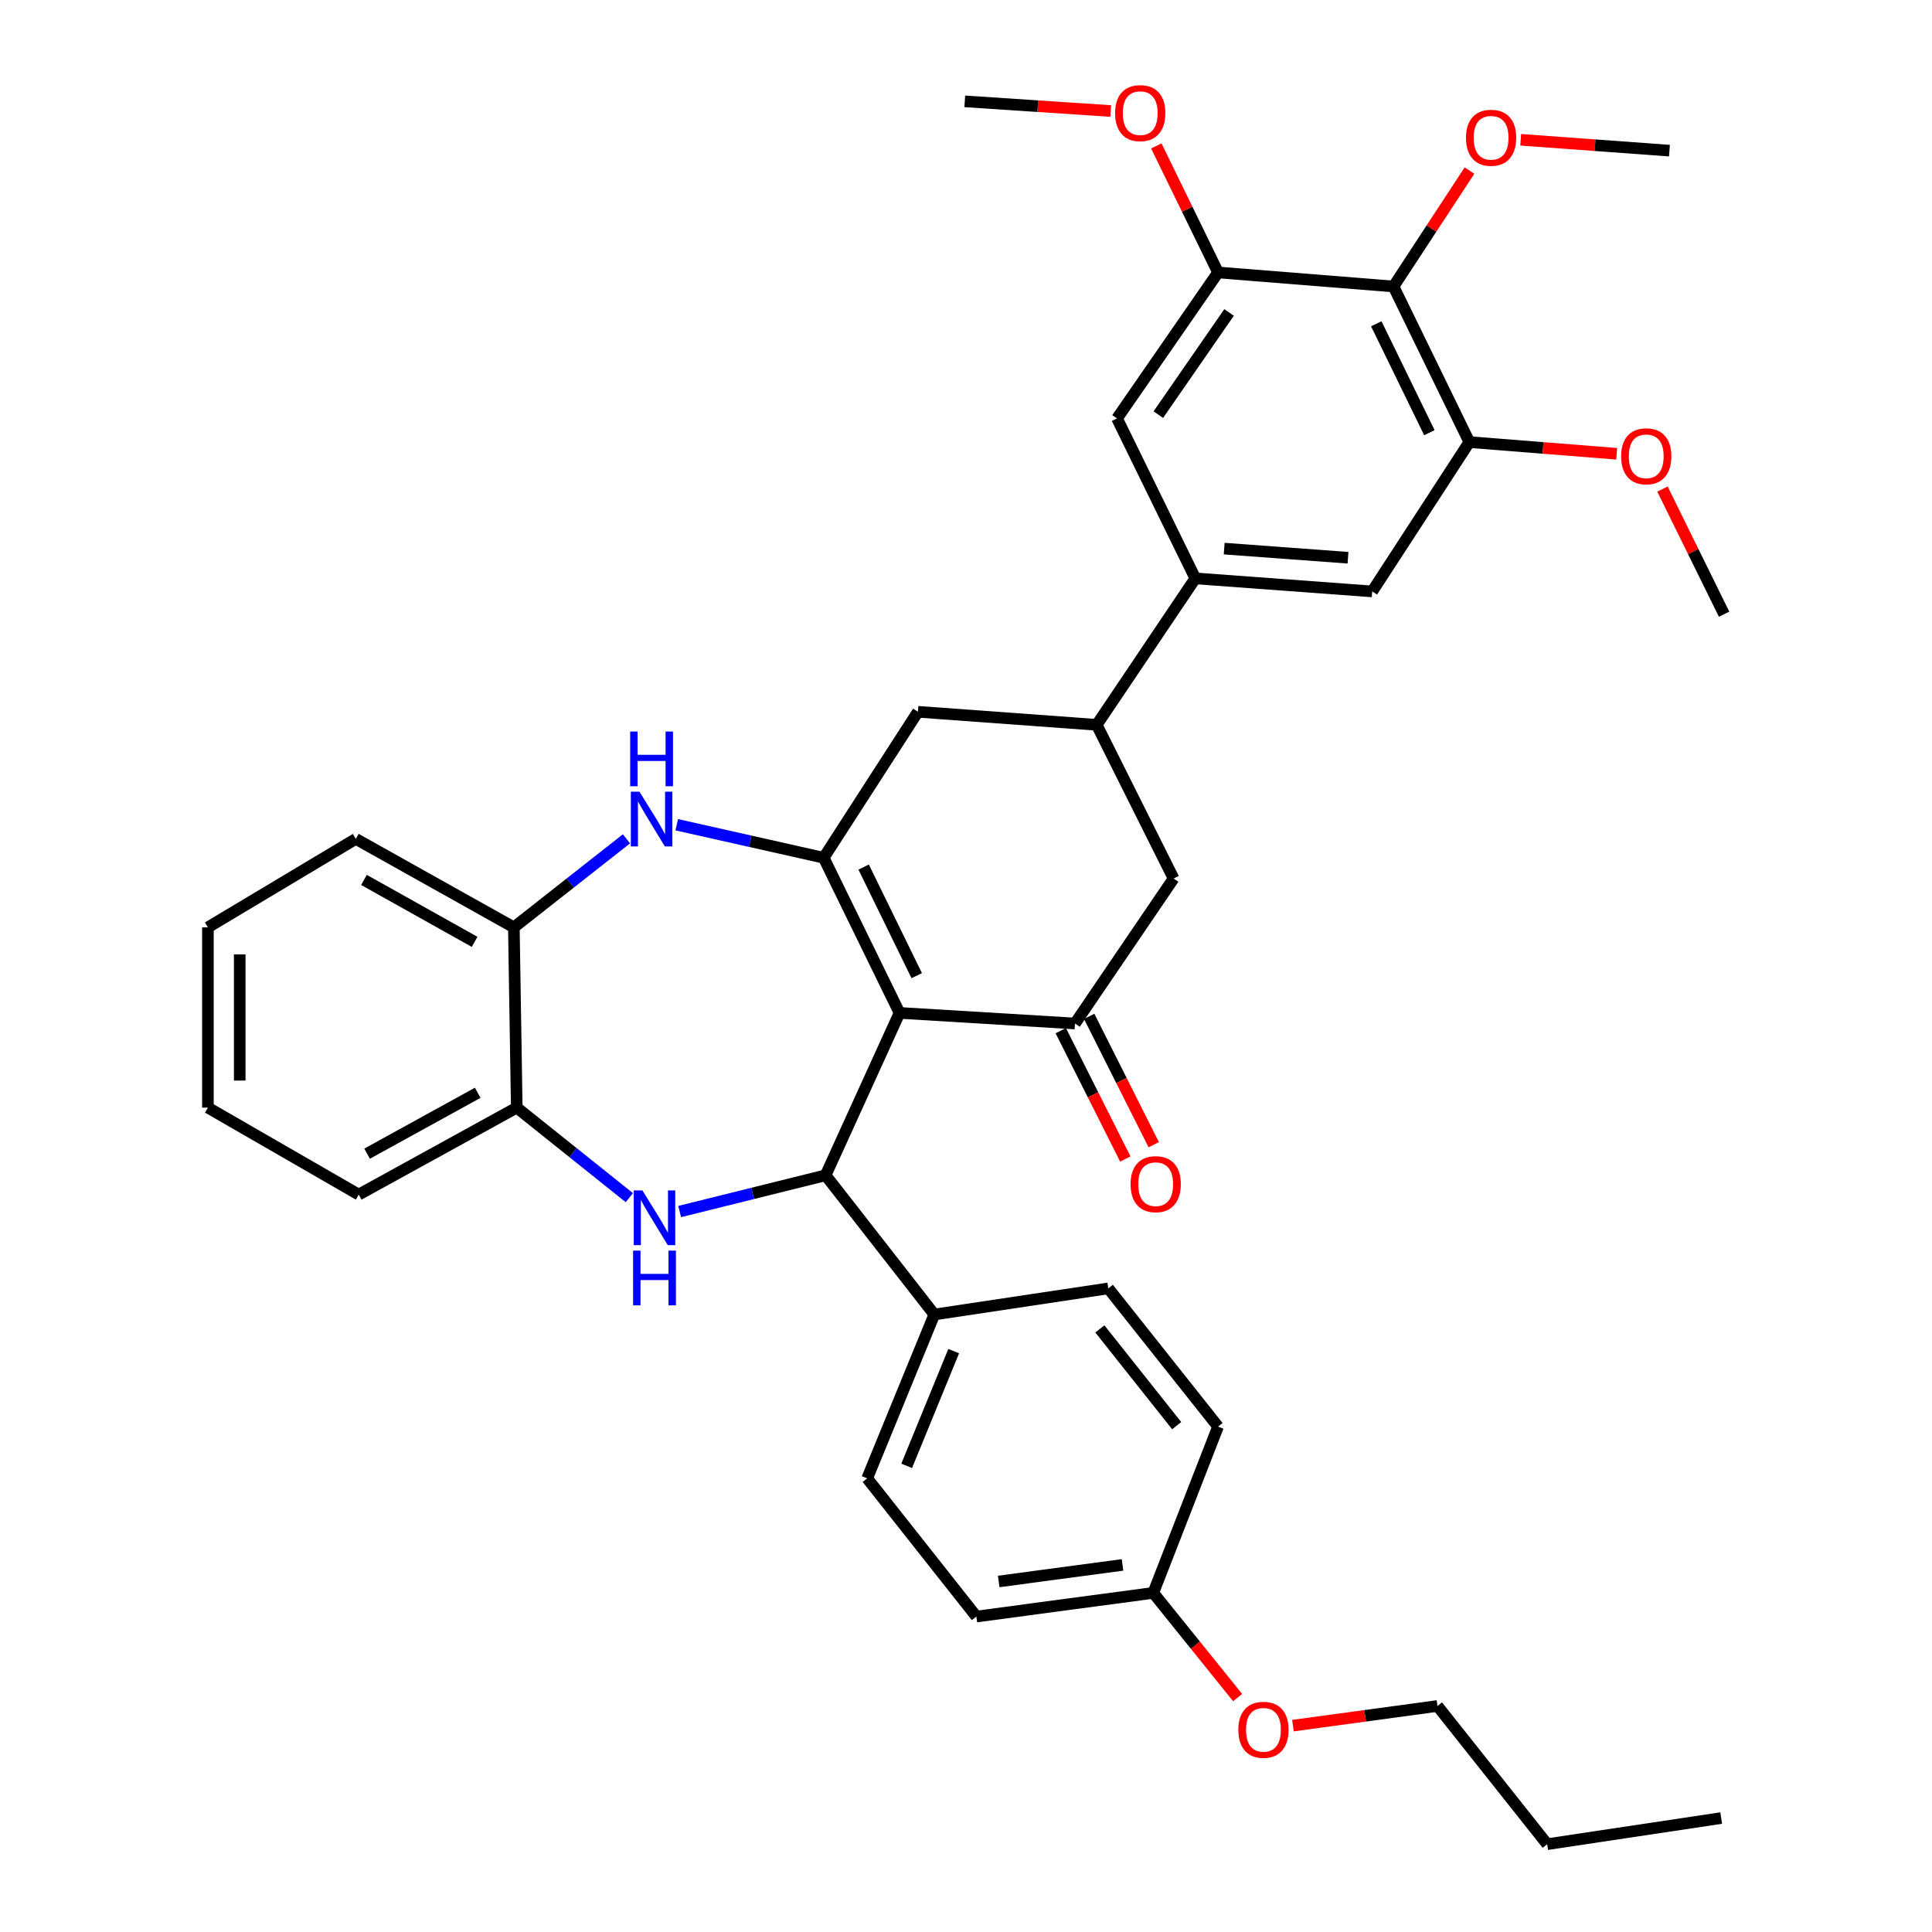 <?xml version='1.0' encoding='iso-8859-1'?>
<svg version='1.1' baseProfile='full'
              xmlns='http://www.w3.org/2000/svg'
                      xmlns:rdkit='http://www.rdkit.org/xml'
                      xmlns:xlink='http://www.w3.org/1999/xlink'
                  xml:space='preserve'
width='1000px' height='1000px' viewBox='0 0 1000 1000'>
<!-- END OF HEADER -->
<rect style='opacity:1.0;fill:#FFFFFF;stroke:none' width='1000' height='1000' x='0' y='0'> </rect>
<path class='bond-0' d='M 465.595,524.278 L 426.342,443.978' style='fill:none;fill-rule:evenodd;stroke:#000000;stroke-width:6px;stroke-linecap:butt;stroke-linejoin:miter;stroke-opacity:1' />
<path class='bond-0' d='M 474.5,505.002 L 447.023,448.792' style='fill:none;fill-rule:evenodd;stroke:#000000;stroke-width:6px;stroke-linecap:butt;stroke-linejoin:miter;stroke-opacity:1' />
<path class='bond-1' d='M 465.595,524.278 L 427.33,608.328' style='fill:none;fill-rule:evenodd;stroke:#000000;stroke-width:6px;stroke-linecap:butt;stroke-linejoin:miter;stroke-opacity:1' />
<path class='bond-3' d='M 465.595,524.278 L 556.405,529.767' style='fill:none;fill-rule:evenodd;stroke:#000000;stroke-width:6px;stroke-linecap:butt;stroke-linejoin:miter;stroke-opacity:1' />
<path class='bond-4' d='M 426.342,443.978 L 388.312,435.43' style='fill:none;fill-rule:evenodd;stroke:#000000;stroke-width:6px;stroke-linecap:butt;stroke-linejoin:miter;stroke-opacity:1' />
<path class='bond-4' d='M 388.312,435.43 L 350.283,426.881' style='fill:none;fill-rule:evenodd;stroke:#0000FF;stroke-width:6px;stroke-linecap:butt;stroke-linejoin:miter;stroke-opacity:1' />
<path class='bond-11' d='M 426.342,443.978 L 475.118,368.418' style='fill:none;fill-rule:evenodd;stroke:#000000;stroke-width:6px;stroke-linecap:butt;stroke-linejoin:miter;stroke-opacity:1' />
<path class='bond-2' d='M 427.33,608.328 L 389.56,617.711' style='fill:none;fill-rule:evenodd;stroke:#000000;stroke-width:6px;stroke-linecap:butt;stroke-linejoin:miter;stroke-opacity:1' />
<path class='bond-2' d='M 389.56,617.711 L 351.791,627.094' style='fill:none;fill-rule:evenodd;stroke:#0000FF;stroke-width:6px;stroke-linecap:butt;stroke-linejoin:miter;stroke-opacity:1' />
<path class='bond-16' d='M 427.33,608.328 L 483.607,680.385' style='fill:none;fill-rule:evenodd;stroke:#000000;stroke-width:6px;stroke-linecap:butt;stroke-linejoin:miter;stroke-opacity:1' />
<path class='bond-10' d='M 325.747,619.913 L 296.61,596.607' style='fill:none;fill-rule:evenodd;stroke:#0000FF;stroke-width:6px;stroke-linecap:butt;stroke-linejoin:miter;stroke-opacity:1' />
<path class='bond-10' d='M 296.61,596.607 L 267.472,573.301' style='fill:none;fill-rule:evenodd;stroke:#000000;stroke-width:6px;stroke-linecap:butt;stroke-linejoin:miter;stroke-opacity:1' />
<path class='bond-13' d='M 556.405,529.767 L 607.45,454.718' style='fill:none;fill-rule:evenodd;stroke:#000000;stroke-width:6px;stroke-linecap:butt;stroke-linejoin:miter;stroke-opacity:1' />
<path class='bond-17' d='M 549.05,533.466 L 565.754,566.679' style='fill:none;fill-rule:evenodd;stroke:#000000;stroke-width:6px;stroke-linecap:butt;stroke-linejoin:miter;stroke-opacity:1' />
<path class='bond-17' d='M 565.754,566.679 L 582.457,599.892' style='fill:none;fill-rule:evenodd;stroke:#FF0000;stroke-width:6px;stroke-linecap:butt;stroke-linejoin:miter;stroke-opacity:1' />
<path class='bond-17' d='M 563.761,526.068 L 580.464,559.281' style='fill:none;fill-rule:evenodd;stroke:#000000;stroke-width:6px;stroke-linecap:butt;stroke-linejoin:miter;stroke-opacity:1' />
<path class='bond-17' d='M 580.464,559.281 L 597.168,592.494' style='fill:none;fill-rule:evenodd;stroke:#FF0000;stroke-width:6px;stroke-linecap:butt;stroke-linejoin:miter;stroke-opacity:1' />
<path class='bond-12' d='M 324.253,434.18 L 295.112,457.091' style='fill:none;fill-rule:evenodd;stroke:#0000FF;stroke-width:6px;stroke-linecap:butt;stroke-linejoin:miter;stroke-opacity:1' />
<path class='bond-12' d='M 295.112,457.091 L 265.971,480.003' style='fill:none;fill-rule:evenodd;stroke:#000000;stroke-width:6px;stroke-linecap:butt;stroke-linejoin:miter;stroke-opacity:1' />
<path class='bond-5' d='M 721.276,148.285 L 760.53,228.822' style='fill:none;fill-rule:evenodd;stroke:#000000;stroke-width:6px;stroke-linecap:butt;stroke-linejoin:miter;stroke-opacity:1' />
<path class='bond-5' d='M 712.363,167.579 L 739.84,223.955' style='fill:none;fill-rule:evenodd;stroke:#000000;stroke-width:6px;stroke-linecap:butt;stroke-linejoin:miter;stroke-opacity:1' />
<path class='bond-20' d='M 721.276,148.285 L 740.941,118.286' style='fill:none;fill-rule:evenodd;stroke:#000000;stroke-width:6px;stroke-linecap:butt;stroke-linejoin:miter;stroke-opacity:1' />
<path class='bond-20' d='M 740.941,118.286 L 760.605,88.287' style='fill:none;fill-rule:evenodd;stroke:#FF0000;stroke-width:6px;stroke-linecap:butt;stroke-linejoin:miter;stroke-opacity:1' />
<path class='bond-41' d='M 721.276,148.285 L 630.466,141.021' style='fill:none;fill-rule:evenodd;stroke:#000000;stroke-width:6px;stroke-linecap:butt;stroke-linejoin:miter;stroke-opacity:1' />
<path class='bond-6' d='M 618.693,299.37 L 567.666,375.169' style='fill:none;fill-rule:evenodd;stroke:#000000;stroke-width:6px;stroke-linecap:butt;stroke-linejoin:miter;stroke-opacity:1' />
<path class='bond-14' d='M 618.693,299.37 L 578.168,216.573' style='fill:none;fill-rule:evenodd;stroke:#000000;stroke-width:6px;stroke-linecap:butt;stroke-linejoin:miter;stroke-opacity:1' />
<path class='bond-15' d='M 618.693,299.37 L 710.253,306.121' style='fill:none;fill-rule:evenodd;stroke:#000000;stroke-width:6px;stroke-linecap:butt;stroke-linejoin:miter;stroke-opacity:1' />
<path class='bond-15' d='M 633.638,283.961 L 697.73,288.687' style='fill:none;fill-rule:evenodd;stroke:#000000;stroke-width:6px;stroke-linecap:butt;stroke-linejoin:miter;stroke-opacity:1' />
<path class='bond-7' d='M 567.666,375.169 L 607.45,454.718' style='fill:none;fill-rule:evenodd;stroke:#000000;stroke-width:6px;stroke-linecap:butt;stroke-linejoin:miter;stroke-opacity:1' />
<path class='bond-37' d='M 567.666,375.169 L 475.118,368.418' style='fill:none;fill-rule:evenodd;stroke:#000000;stroke-width:6px;stroke-linecap:butt;stroke-linejoin:miter;stroke-opacity:1' />
<path class='bond-8' d='M 760.53,228.822 L 710.253,306.121' style='fill:none;fill-rule:evenodd;stroke:#000000;stroke-width:6px;stroke-linecap:butt;stroke-linejoin:miter;stroke-opacity:1' />
<path class='bond-21' d='M 760.53,228.822 L 798.662,231.851' style='fill:none;fill-rule:evenodd;stroke:#000000;stroke-width:6px;stroke-linecap:butt;stroke-linejoin:miter;stroke-opacity:1' />
<path class='bond-21' d='M 798.662,231.851 L 836.794,234.879' style='fill:none;fill-rule:evenodd;stroke:#FF0000;stroke-width:6px;stroke-linecap:butt;stroke-linejoin:miter;stroke-opacity:1' />
<path class='bond-9' d='M 630.466,141.021 L 578.168,216.573' style='fill:none;fill-rule:evenodd;stroke:#000000;stroke-width:6px;stroke-linecap:butt;stroke-linejoin:miter;stroke-opacity:1' />
<path class='bond-9' d='M 636.16,161.726 L 599.552,214.612' style='fill:none;fill-rule:evenodd;stroke:#000000;stroke-width:6px;stroke-linecap:butt;stroke-linejoin:miter;stroke-opacity:1' />
<path class='bond-22' d='M 630.466,141.021 L 614.485,108.274' style='fill:none;fill-rule:evenodd;stroke:#000000;stroke-width:6px;stroke-linecap:butt;stroke-linejoin:miter;stroke-opacity:1' />
<path class='bond-22' d='M 614.485,108.274 L 598.503,75.528' style='fill:none;fill-rule:evenodd;stroke:#FF0000;stroke-width:6px;stroke-linecap:butt;stroke-linejoin:miter;stroke-opacity:1' />
<path class='bond-27' d='M 267.472,573.301 L 185.672,618.318' style='fill:none;fill-rule:evenodd;stroke:#000000;stroke-width:6px;stroke-linecap:butt;stroke-linejoin:miter;stroke-opacity:1' />
<path class='bond-27' d='M 247.263,565.628 L 190.003,597.139' style='fill:none;fill-rule:evenodd;stroke:#000000;stroke-width:6px;stroke-linecap:butt;stroke-linejoin:miter;stroke-opacity:1' />
<path class='bond-38' d='M 267.472,573.301 L 265.971,480.003' style='fill:none;fill-rule:evenodd;stroke:#000000;stroke-width:6px;stroke-linecap:butt;stroke-linejoin:miter;stroke-opacity:1' />
<path class='bond-28' d='M 265.971,480.003 L 184.163,434.209' style='fill:none;fill-rule:evenodd;stroke:#000000;stroke-width:6px;stroke-linecap:butt;stroke-linejoin:miter;stroke-opacity:1' />
<path class='bond-28' d='M 245.657,487.502 L 188.391,455.446' style='fill:none;fill-rule:evenodd;stroke:#000000;stroke-width:6px;stroke-linecap:butt;stroke-linejoin:miter;stroke-opacity:1' />
<path class='bond-18' d='M 483.607,680.385 L 448.845,765.195' style='fill:none;fill-rule:evenodd;stroke:#000000;stroke-width:6px;stroke-linecap:butt;stroke-linejoin:miter;stroke-opacity:1' />
<path class='bond-18' d='M 493.629,699.352 L 469.296,758.718' style='fill:none;fill-rule:evenodd;stroke:#000000;stroke-width:6px;stroke-linecap:butt;stroke-linejoin:miter;stroke-opacity:1' />
<path class='bond-19' d='M 483.607,680.385 L 573.658,666.865' style='fill:none;fill-rule:evenodd;stroke:#000000;stroke-width:6px;stroke-linecap:butt;stroke-linejoin:miter;stroke-opacity:1' />
<path class='bond-25' d='M 448.845,765.195 L 505.37,836.722' style='fill:none;fill-rule:evenodd;stroke:#000000;stroke-width:6px;stroke-linecap:butt;stroke-linejoin:miter;stroke-opacity:1' />
<path class='bond-24' d='M 573.658,666.865 L 630.466,738.41' style='fill:none;fill-rule:evenodd;stroke:#000000;stroke-width:6px;stroke-linecap:butt;stroke-linejoin:miter;stroke-opacity:1' />
<path class='bond-24' d='M 569.284,687.836 L 609.05,737.917' style='fill:none;fill-rule:evenodd;stroke:#000000;stroke-width:6px;stroke-linecap:butt;stroke-linejoin:miter;stroke-opacity:1' />
<path class='bond-30' d='M 787.105,72.343 L 825.603,75.159' style='fill:none;fill-rule:evenodd;stroke:#FF0000;stroke-width:6px;stroke-linecap:butt;stroke-linejoin:miter;stroke-opacity:1' />
<path class='bond-30' d='M 825.603,75.159 L 864.101,77.975' style='fill:none;fill-rule:evenodd;stroke:#000000;stroke-width:6px;stroke-linecap:butt;stroke-linejoin:miter;stroke-opacity:1' />
<path class='bond-32' d='M 860.483,253.134 L 876.435,285.519' style='fill:none;fill-rule:evenodd;stroke:#FF0000;stroke-width:6px;stroke-linecap:butt;stroke-linejoin:miter;stroke-opacity:1' />
<path class='bond-32' d='M 876.435,285.519 L 892.386,317.903' style='fill:none;fill-rule:evenodd;stroke:#000000;stroke-width:6px;stroke-linecap:butt;stroke-linejoin:miter;stroke-opacity:1' />
<path class='bond-31' d='M 574.904,57.46 L 537.136,54.961' style='fill:none;fill-rule:evenodd;stroke:#FF0000;stroke-width:6px;stroke-linecap:butt;stroke-linejoin:miter;stroke-opacity:1' />
<path class='bond-31' d='M 537.136,54.961 L 499.369,52.461' style='fill:none;fill-rule:evenodd;stroke:#000000;stroke-width:6px;stroke-linecap:butt;stroke-linejoin:miter;stroke-opacity:1' />
<path class='bond-23' d='M 596.93,824.473 L 630.466,738.41' style='fill:none;fill-rule:evenodd;stroke:#000000;stroke-width:6px;stroke-linecap:butt;stroke-linejoin:miter;stroke-opacity:1' />
<path class='bond-26' d='M 596.93,824.473 L 618.76,851.569' style='fill:none;fill-rule:evenodd;stroke:#000000;stroke-width:6px;stroke-linecap:butt;stroke-linejoin:miter;stroke-opacity:1' />
<path class='bond-26' d='M 618.76,851.569 L 640.59,878.666' style='fill:none;fill-rule:evenodd;stroke:#FF0000;stroke-width:6px;stroke-linecap:butt;stroke-linejoin:miter;stroke-opacity:1' />
<path class='bond-39' d='M 596.93,824.473 L 505.37,836.722' style='fill:none;fill-rule:evenodd;stroke:#000000;stroke-width:6px;stroke-linecap:butt;stroke-linejoin:miter;stroke-opacity:1' />
<path class='bond-39' d='M 581.013,809.989 L 516.92,818.564' style='fill:none;fill-rule:evenodd;stroke:#000000;stroke-width:6px;stroke-linecap:butt;stroke-linejoin:miter;stroke-opacity:1' />
<path class='bond-29' d='M 669.23,893.182 L 706.629,888.096' style='fill:none;fill-rule:evenodd;stroke:#FF0000;stroke-width:6px;stroke-linecap:butt;stroke-linejoin:miter;stroke-opacity:1' />
<path class='bond-29' d='M 706.629,888.096 L 744.027,883.01' style='fill:none;fill-rule:evenodd;stroke:#000000;stroke-width:6px;stroke-linecap:butt;stroke-linejoin:miter;stroke-opacity:1' />
<path class='bond-34' d='M 185.672,618.318 L 107.614,573.301' style='fill:none;fill-rule:evenodd;stroke:#000000;stroke-width:6px;stroke-linecap:butt;stroke-linejoin:miter;stroke-opacity:1' />
<path class='bond-35' d='M 184.163,434.209 L 107.614,480.003' style='fill:none;fill-rule:evenodd;stroke:#000000;stroke-width:6px;stroke-linecap:butt;stroke-linejoin:miter;stroke-opacity:1' />
<path class='bond-33' d='M 744.027,883.01 L 800.826,954.545' style='fill:none;fill-rule:evenodd;stroke:#000000;stroke-width:6px;stroke-linecap:butt;stroke-linejoin:miter;stroke-opacity:1' />
<path class='bond-36' d='M 800.826,954.545 L 890.886,941.025' style='fill:none;fill-rule:evenodd;stroke:#000000;stroke-width:6px;stroke-linecap:butt;stroke-linejoin:miter;stroke-opacity:1' />
<path class='bond-40' d='M 107.614,573.301 L 107.614,480.003' style='fill:none;fill-rule:evenodd;stroke:#000000;stroke-width:6px;stroke-linecap:butt;stroke-linejoin:miter;stroke-opacity:1' />
<path class='bond-40' d='M 124.08,559.306 L 124.08,493.997' style='fill:none;fill-rule:evenodd;stroke:#000000;stroke-width:6px;stroke-linecap:butt;stroke-linejoin:miter;stroke-opacity:1' />
<path  class='atom-3' d='M 332.51 616.169
L 341.79 631.169
Q 342.71 632.649, 344.19 635.329
Q 345.67 638.009, 345.75 638.169
L 345.75 616.169
L 349.51 616.169
L 349.51 644.489
L 345.63 644.489
L 335.67 628.089
Q 334.51 626.169, 333.27 623.969
Q 332.07 621.769, 331.71 621.089
L 331.71 644.489
L 328.03 644.489
L 328.03 616.169
L 332.51 616.169
' fill='#0000FF'/>
<path  class='atom-3' d='M 327.69 647.321
L 331.53 647.321
L 331.53 659.361
L 346.01 659.361
L 346.01 647.321
L 349.85 647.321
L 349.85 675.641
L 346.01 675.641
L 346.01 662.561
L 331.53 662.561
L 331.53 675.641
L 327.69 675.641
L 327.69 647.321
' fill='#0000FF'/>
<path  class='atom-5' d='M 331 409.794
L 340.28 424.794
Q 341.2 426.274, 342.68 428.954
Q 344.16 431.634, 344.24 431.794
L 344.24 409.794
L 348 409.794
L 348 438.114
L 344.12 438.114
L 334.16 421.714
Q 333 419.794, 331.76 417.594
Q 330.56 415.394, 330.2 414.714
L 330.2 438.114
L 326.52 438.114
L 326.52 409.794
L 331 409.794
' fill='#0000FF'/>
<path  class='atom-5' d='M 326.18 378.642
L 330.02 378.642
L 330.02 390.682
L 344.5 390.682
L 344.5 378.642
L 348.34 378.642
L 348.34 406.962
L 344.5 406.962
L 344.5 393.882
L 330.02 393.882
L 330.02 406.962
L 326.18 406.962
L 326.18 378.642
' fill='#0000FF'/>
<path  class='atom-18' d='M 585.183 612.918
Q 585.183 606.118, 588.543 602.318
Q 591.903 598.518, 598.183 598.518
Q 604.463 598.518, 607.823 602.318
Q 611.183 606.118, 611.183 612.918
Q 611.183 619.798, 607.783 623.718
Q 604.383 627.598, 598.183 627.598
Q 591.943 627.598, 588.543 623.718
Q 585.183 619.838, 585.183 612.918
M 598.183 624.398
Q 602.503 624.398, 604.823 621.518
Q 607.183 618.598, 607.183 612.918
Q 607.183 607.358, 604.823 604.558
Q 602.503 601.718, 598.183 601.718
Q 593.863 601.718, 591.503 604.518
Q 589.183 607.318, 589.183 612.918
Q 589.183 618.638, 591.503 621.518
Q 593.863 624.398, 598.183 624.398
' fill='#FF0000'/>
<path  class='atom-21' d='M 758.791 71.303
Q 758.791 64.503, 762.151 60.703
Q 765.511 56.903, 771.791 56.903
Q 778.071 56.903, 781.431 60.703
Q 784.791 64.503, 784.791 71.303
Q 784.791 78.183, 781.391 82.103
Q 777.991 85.983, 771.791 85.983
Q 765.551 85.983, 762.151 82.103
Q 758.791 78.223, 758.791 71.303
M 771.791 82.783
Q 776.111 82.783, 778.431 79.903
Q 780.791 76.983, 780.791 71.303
Q 780.791 65.743, 778.431 62.943
Q 776.111 60.103, 771.791 60.103
Q 767.471 60.103, 765.111 62.903
Q 762.791 65.703, 762.791 71.303
Q 762.791 77.023, 765.111 79.903
Q 767.471 82.783, 771.791 82.783
' fill='#FF0000'/>
<path  class='atom-22' d='M 839.09 236.174
Q 839.09 229.374, 842.45 225.574
Q 845.81 221.774, 852.09 221.774
Q 858.37 221.774, 861.73 225.574
Q 865.09 229.374, 865.09 236.174
Q 865.09 243.054, 861.69 246.974
Q 858.29 250.854, 852.09 250.854
Q 845.85 250.854, 842.45 246.974
Q 839.09 243.094, 839.09 236.174
M 852.09 247.654
Q 856.41 247.654, 858.73 244.774
Q 861.09 241.854, 861.09 236.174
Q 861.09 230.614, 858.73 227.814
Q 856.41 224.974, 852.09 224.974
Q 847.77 224.974, 845.41 227.774
Q 843.09 230.574, 843.09 236.174
Q 843.09 241.894, 845.41 244.774
Q 847.77 247.654, 852.09 247.654
' fill='#FF0000'/>
<path  class='atom-23' d='M 577.179 58.551
Q 577.179 51.751, 580.539 47.951
Q 583.899 44.151, 590.179 44.151
Q 596.459 44.151, 599.819 47.951
Q 603.179 51.751, 603.179 58.551
Q 603.179 65.431, 599.779 69.351
Q 596.379 73.231, 590.179 73.231
Q 583.939 73.231, 580.539 69.351
Q 577.179 65.471, 577.179 58.551
M 590.179 70.031
Q 594.499 70.031, 596.819 67.151
Q 599.179 64.231, 599.179 58.551
Q 599.179 52.991, 596.819 50.191
Q 594.499 47.351, 590.179 47.351
Q 585.859 47.351, 583.499 50.151
Q 581.179 52.951, 581.179 58.551
Q 581.179 64.271, 583.499 67.151
Q 585.859 70.031, 590.179 70.031
' fill='#FF0000'/>
<path  class='atom-27' d='M 640.958 895.338
Q 640.958 888.538, 644.318 884.738
Q 647.678 880.938, 653.958 880.938
Q 660.238 880.938, 663.598 884.738
Q 666.958 888.538, 666.958 895.338
Q 666.958 902.218, 663.558 906.138
Q 660.158 910.018, 653.958 910.018
Q 647.718 910.018, 644.318 906.138
Q 640.958 902.258, 640.958 895.338
M 653.958 906.818
Q 658.278 906.818, 660.598 903.938
Q 662.958 901.018, 662.958 895.338
Q 662.958 889.778, 660.598 886.978
Q 658.278 884.138, 653.958 884.138
Q 649.638 884.138, 647.278 886.938
Q 644.958 889.738, 644.958 895.338
Q 644.958 901.058, 647.278 903.938
Q 649.638 906.818, 653.958 906.818
' fill='#FF0000'/>
</svg>
